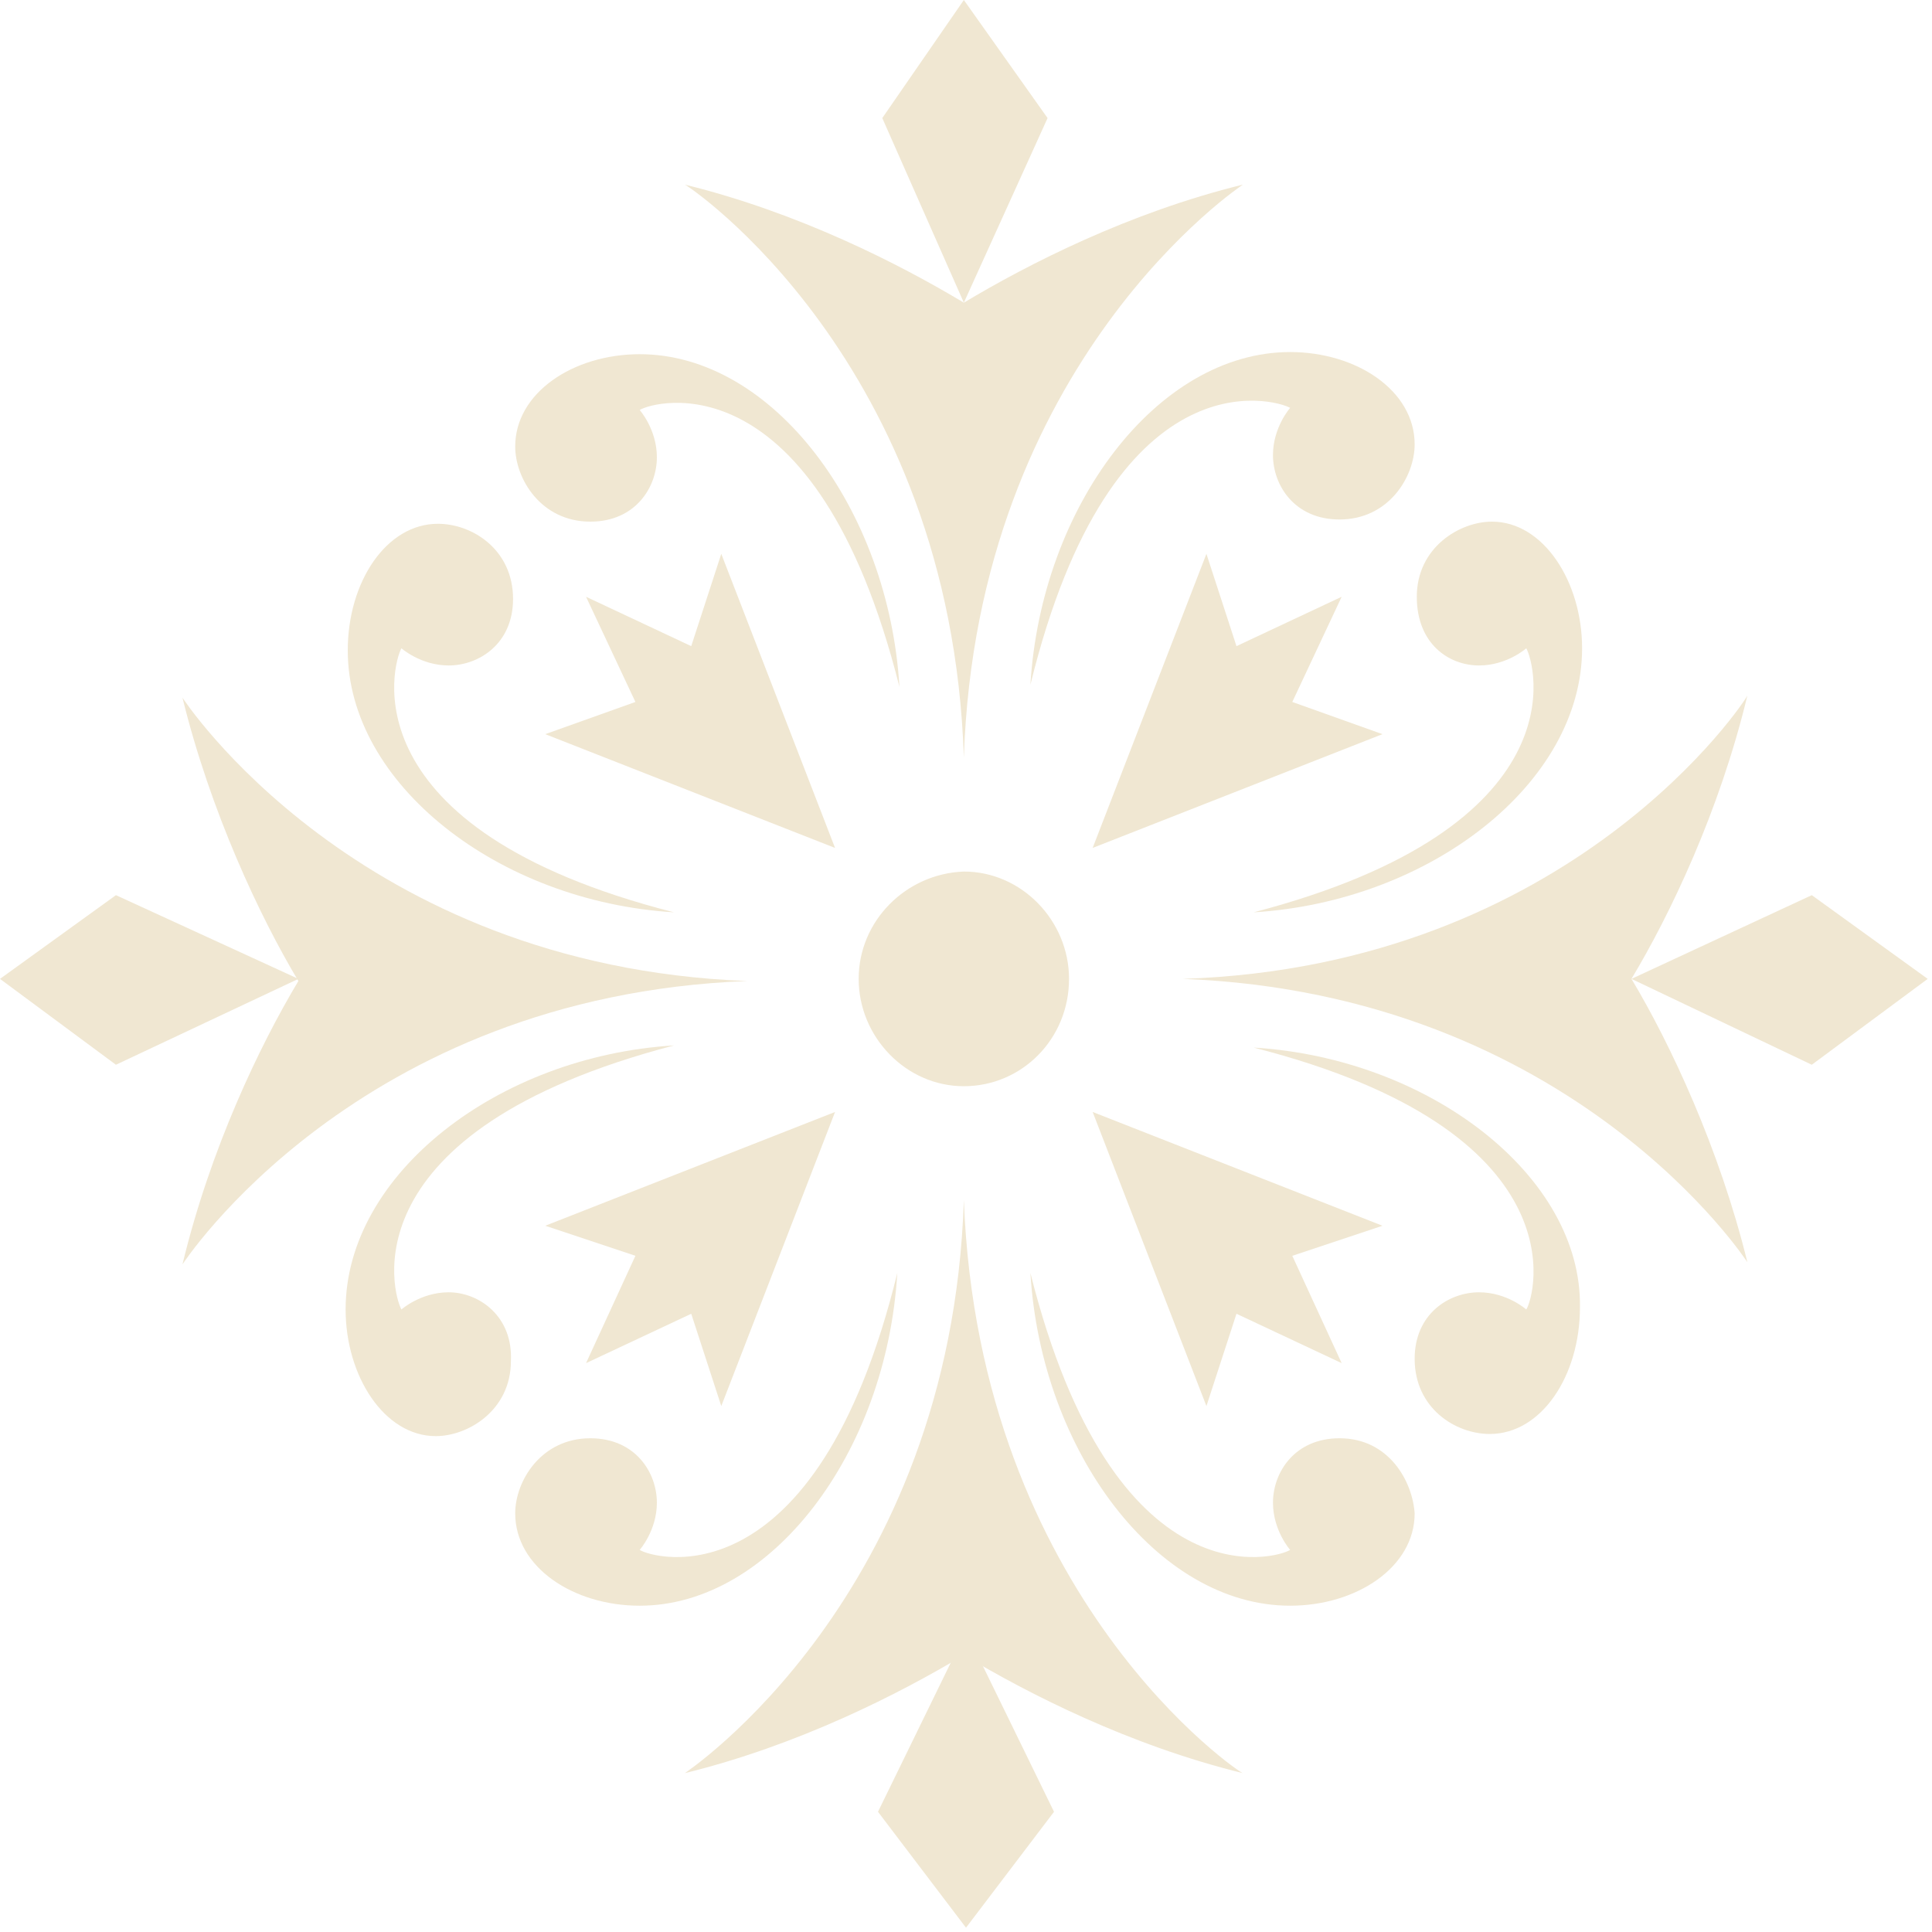 <svg version="1.1" id="Vrstva_1" xmlns="http://www.w3.org/2000/svg" x="0" y="0" width="90" height="90" xml:space="preserve"><style>.st0{fill-rule:evenodd;clip-rule:evenodd;fill:#f0e7d2}</style><g transform="translate(-5 -5)" id="Symbols"><g id="Logo" transform="translate(5 5)"><path id="Fill-1" class="st0" d="M40.9 84.4l4.1 5.4 4.1-5.4L45 76z"/><path id="Fill-2" class="st0" d="M20.9 60.2c-1.3 0-2.2.8-2.2.8-.4-.7-2.6-8.3 12.7-12.3-8.2.5-15.3 6-15.3 12.3 0 3.1 1.8 5.9 4.2 5.9 1.5 0 3.5-1.2 3.5-3.5.1-2.1-1.5-3.2-2.9-3.2"/><path id="Fill-4" class="st0" d="M31.4 42.5c-15.3-3.9-13.1-11.6-12.7-12.3 0 0 .9.8 2.2.8 1.4 0 3-1 3-3.1 0-2.3-1.9-3.5-3.5-3.5-2.4 0-4.2 2.7-4.2 5.9 0 6.2 7 11.7 15.2 12.2"/><path id="Fill-6" class="st0" d="M68.9 31c1.3 0 2.2-.8 2.2-.8.4.7 2.6 8.3-12.7 12.3 8.2-.5 15.3-6 15.3-12.3 0-3.1-1.8-5.9-4.2-5.9-1.5 0-3.5 1.2-3.5 3.5 0 2.2 1.5 3.2 2.9 3.2"/><path id="Fill-8" class="st0" d="M8.5 32.5c1.3 5.3 3.6 10.2 5.4 13.2-1.8 3-4.1 7.8-5.4 13.2 0 0 8.1-12.5 26.3-13.2C16.6 45 8.5 32.5 8.5 32.5"/><path id="Fill-10" class="st0" d="M44.9 55.9c-.6 18.5-13 26.7-13 26.7 5.3-1.3 10-3.7 13-5.5 3 1.8 7.7 4.2 13 5.5 0 .1-12.3-8.1-13-26.7"/><path id="Fill-12" class="st0" d="M41.8 59.3c-3.8 15.5-11.4 13.3-12 12.9 0 0 .8-.9.8-2.2 0-1.4-1-3-3.1-3-2.3 0-3.5 2-3.5 3.5 0 2.5 2.7 4.3 5.8 4.3 6.1 0 11.5-7.1 12-15.5"/><path id="Fill-14" class="st0" d="M55.1 45.6c18.2.7 26.3 13.2 26.3 13.2-1.3-5.3-3.6-10.2-5.4-13.2 1.8-3 4.1-7.8 5.4-13.2 0 .1-8.1 12.6-26.3 13.2"/><path id="Fill-16" class="st0" d="M89.8 45.6l-5.4-3.9-8.4 3.9 8.4 4z"/><path id="Fill-19" class="st0" d="M62.4 67c-2.1 0-3.1 1.6-3.1 3 0 1.3.8 2.2.8 2.2-.6.4-8.2 2.6-12.1-12.9.5 8.3 5.9 15.5 12.1 15.5 3.1 0 5.8-1.8 5.8-4.3-.1-1.5-1.2-3.5-3.5-3.5"/><path id="Fill-21" class="st0" d="M58.4 48.8C73.7 52.7 71.5 60.4 71.1 61c0 0-.9-.8-2.2-.8-1.4 0-3 1-3 3.1 0 2.3 1.9 3.5 3.5 3.5 2.4 0 4.2-2.7 4.2-5.9.1-6.1-7-11.6-15.2-12.1"/><path id="Fill-23" class="st0" d="M0 45.6l5.4 4 8.5-4-8.5-3.9z"/><path id="Fill-25" class="st0" d="M40 45.6c0 2.7 2.2 5 4.9 5s4.9-2.2 4.9-5c0-2.7-2.2-5-4.9-5-2.7.1-4.9 2.3-4.9 5"/><path id="Fill-27" class="st0" d="M57.6 30.1l-1.4-4.3-5.3 13.7 13.5-5.3-4.2-1.5 2.3-4.9z"/><path id="Fill-29" class="st0" d="M38.9 39.5l-5.3-13.7-1.4 4.3-4.9-2.3 2.3 4.9-4.2 1.5z"/><path id="Fill-31" class="st0" d="M50.9 51.8l5.3 13.7 1.4-4.3 4.9 2.3-2.3-5 4.2-1.4z"/><path id="Fill-33" class="st0" d="M48 31.9C51.8 16.4 59.4 18.6 60.1 19c0 0-.8.9-.8 2.2 0 1.4 1 3 3.1 3 2.3 0 3.5-2 3.5-3.5 0-2.5-2.7-4.3-5.8-4.3-6.2 0-11.6 7.2-12.1 15.5"/><path id="Fill-35" class="st0" d="M32.2 61.2l1.4 4.3 5.3-13.7-13.5 5.3 4.2 1.4-2.3 5z"/><path id="Fill-37" class="st0" d="M27.5 24.3c2.1 0 3.1-1.6 3.1-3 0-1.3-.8-2.2-.8-2.2.6-.4 8.2-2.6 12.1 12.9-.5-8.3-5.9-15.5-12.1-15.5-3.1 0-5.8 1.8-5.8 4.3 0 1.5 1.2 3.5 3.5 3.5"/><path id="Fill-39" class="st0" d="M44.9 0l-3.8 5.5 3.8 8.6 3.9-8.6z"/><path id="Fill-42" class="st0" d="M44.9 35.3c.6-18.5 13-26.7 13-26.7-5.3 1.3-10 3.7-13 5.5-3-1.8-7.7-4.2-13-5.5.1 0 12.4 8.2 13 26.7"/></g></g></svg>
